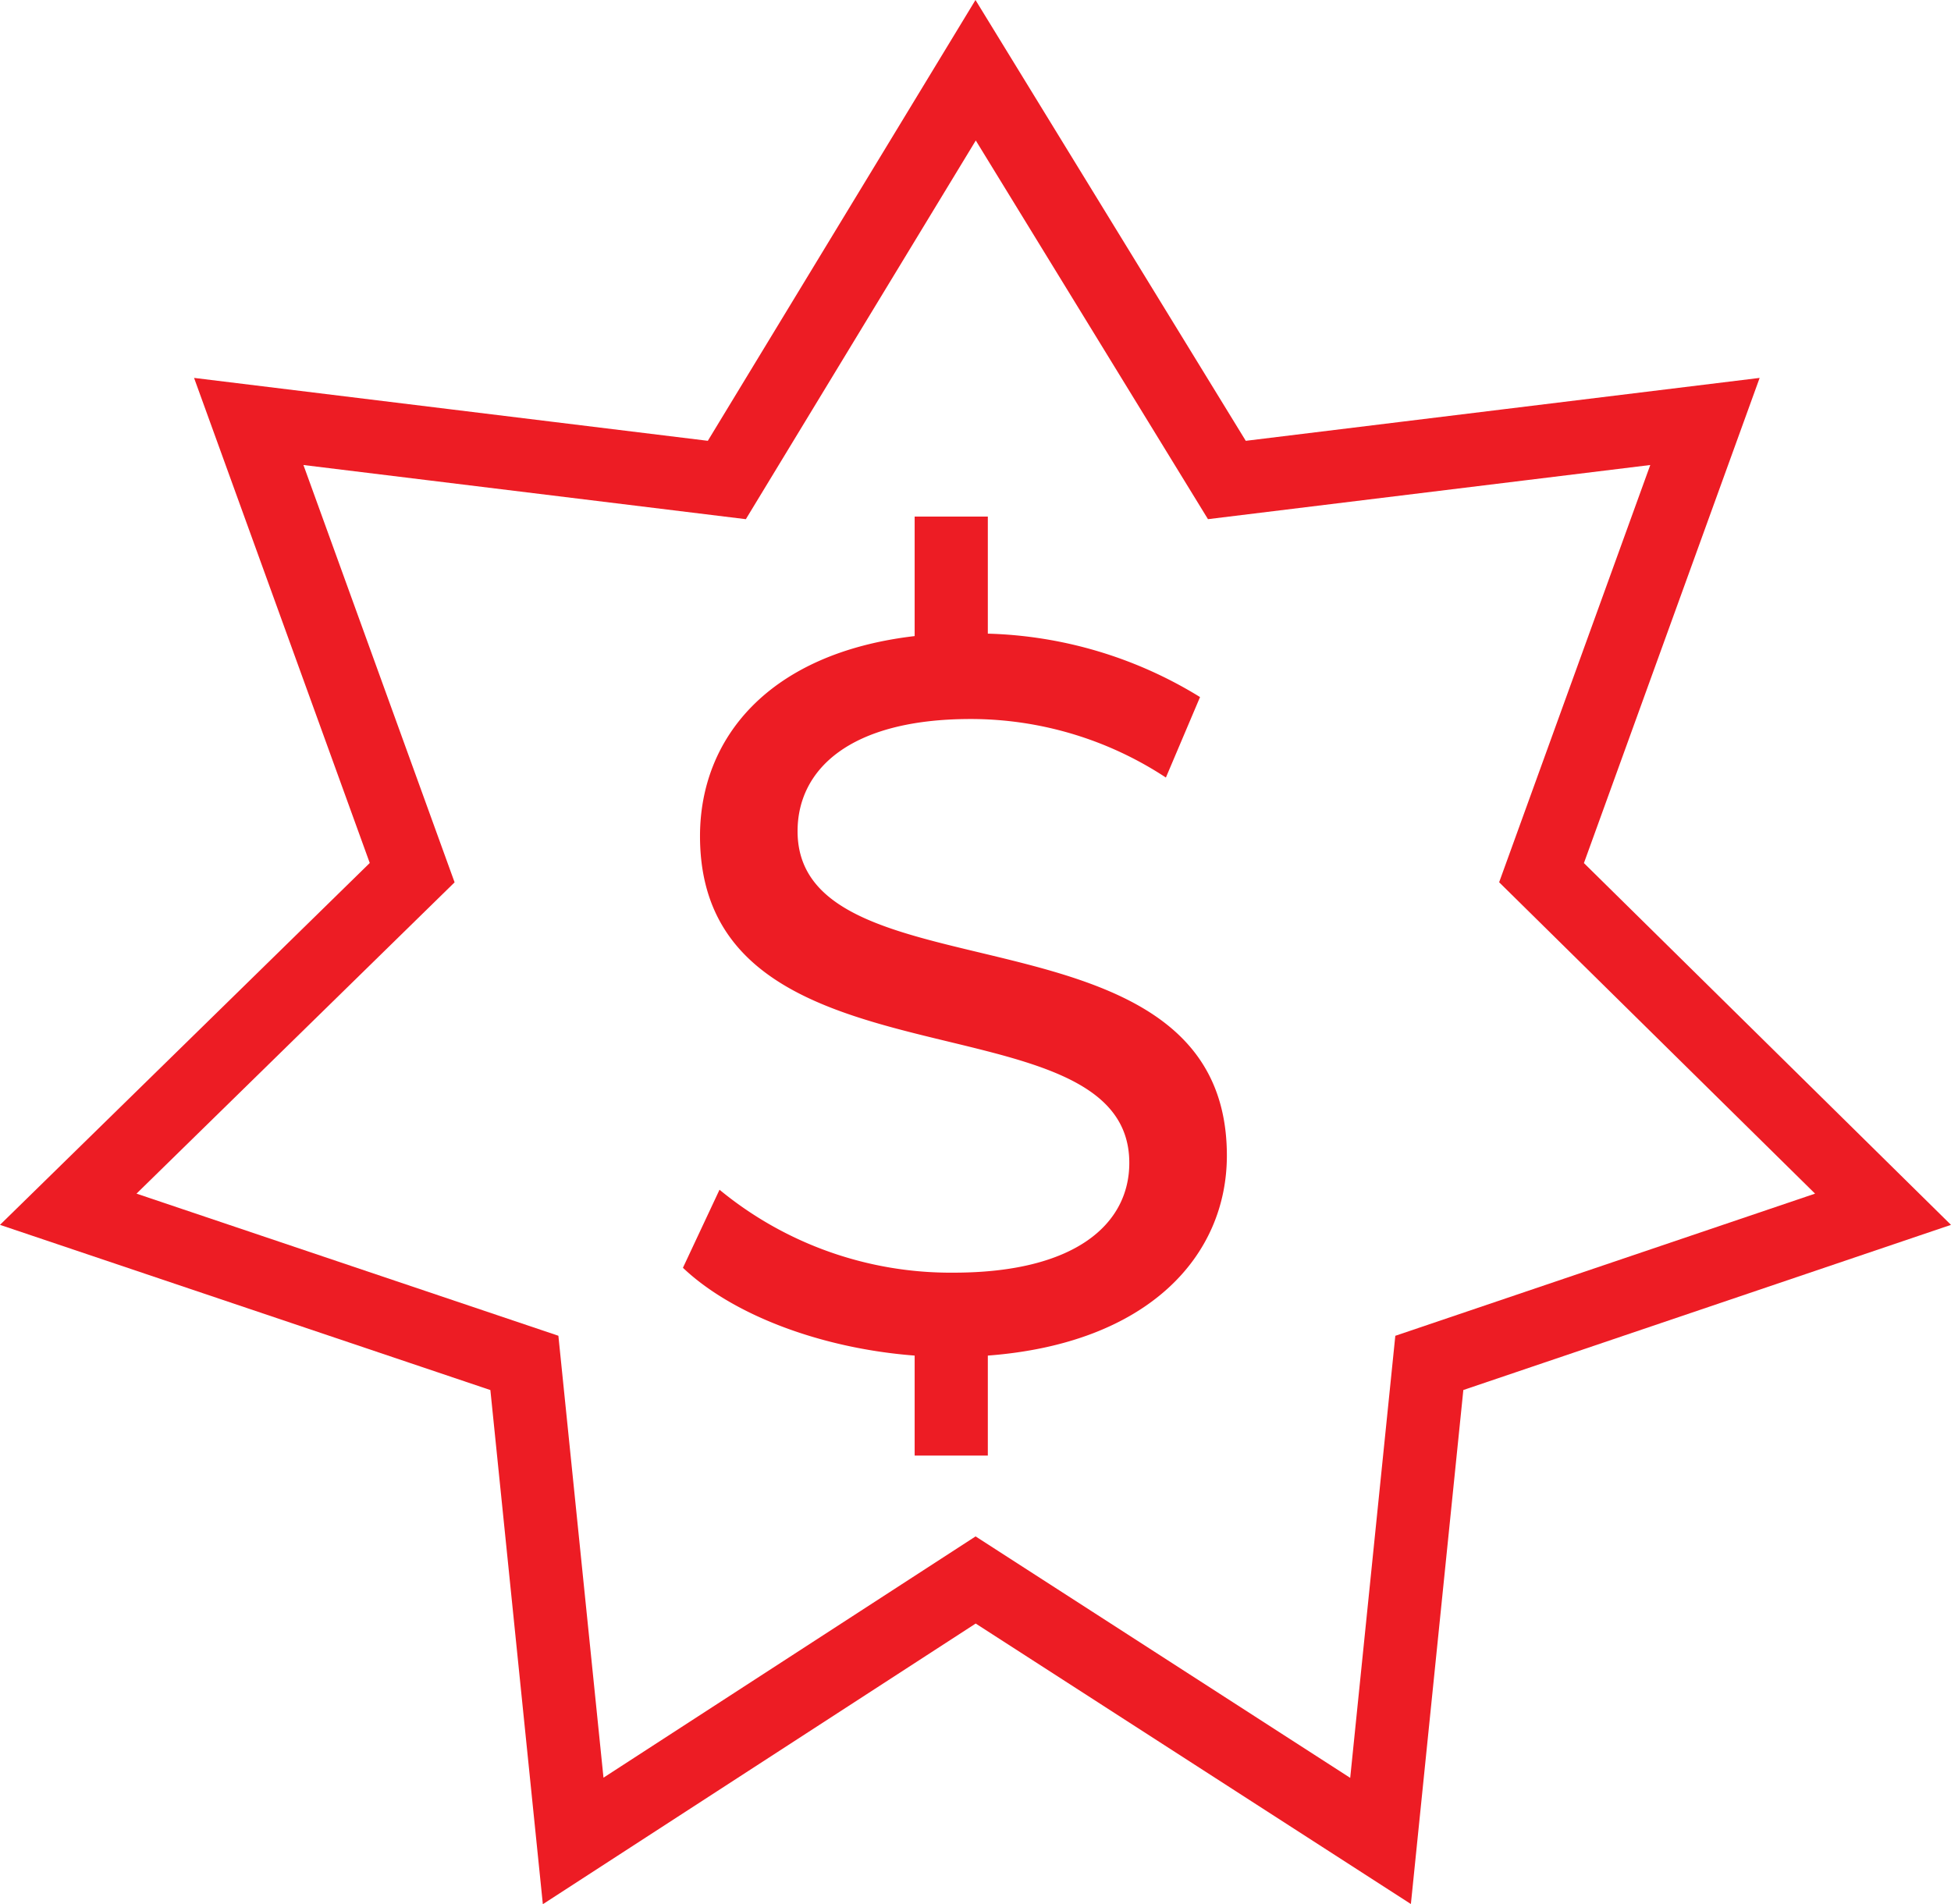 <?xml version="1.0" encoding="UTF-8"?>
<svg xmlns="http://www.w3.org/2000/svg" width="79.985" height="78.074" viewBox="0 0 79.985 78.074">
  <g id="Leading_Finance-icon" data-name="Leading Finance-icon" transform="translate(2.798 2.88)">
    <path id="Path_9046" data-name="Path 9046" d="M40,3.2,50.3,20l19.6-2.4L63.2,36.1l14,13.8L58.6,56.2l-2,19.6L40,65.1,23.5,75.8l-2-19.6L2.8,49.9,16.9,36.1,10.2,17.6,29.8,20Z" transform="translate(-2.8 -3.2)" fill="none" stroke="#ed1c24" stroke-miterlimit="10" stroke-width="3"></path>
    <path id="Path_9047" data-name="Path 9047" d="M50.3,47.7c0-10.7-17.6-6.2-17.6-13.3,0-2.5,2.1-4.6,7.1-4.6a14.56,14.56,0,0,1,8,2.4l1.4-3.3a17.463,17.463,0,0,0-8.7-2.6V21.5h-3v4.9c-6,.7-8.8,4.2-8.8,8.2,0,10.8,17.6,6.3,17.6,13.4,0,2.5-2.2,4.5-7.2,4.5a14.9,14.9,0,0,1-9.6-3.4L28,52.3c2,1.9,5.6,3.3,9.5,3.6V60h3V55.9C47.1,55.4,50.3,51.8,50.3,47.7Z" transform="translate(-2.8 -3.2)" fill="#ed1c24"></path>
  </g>
</svg>
